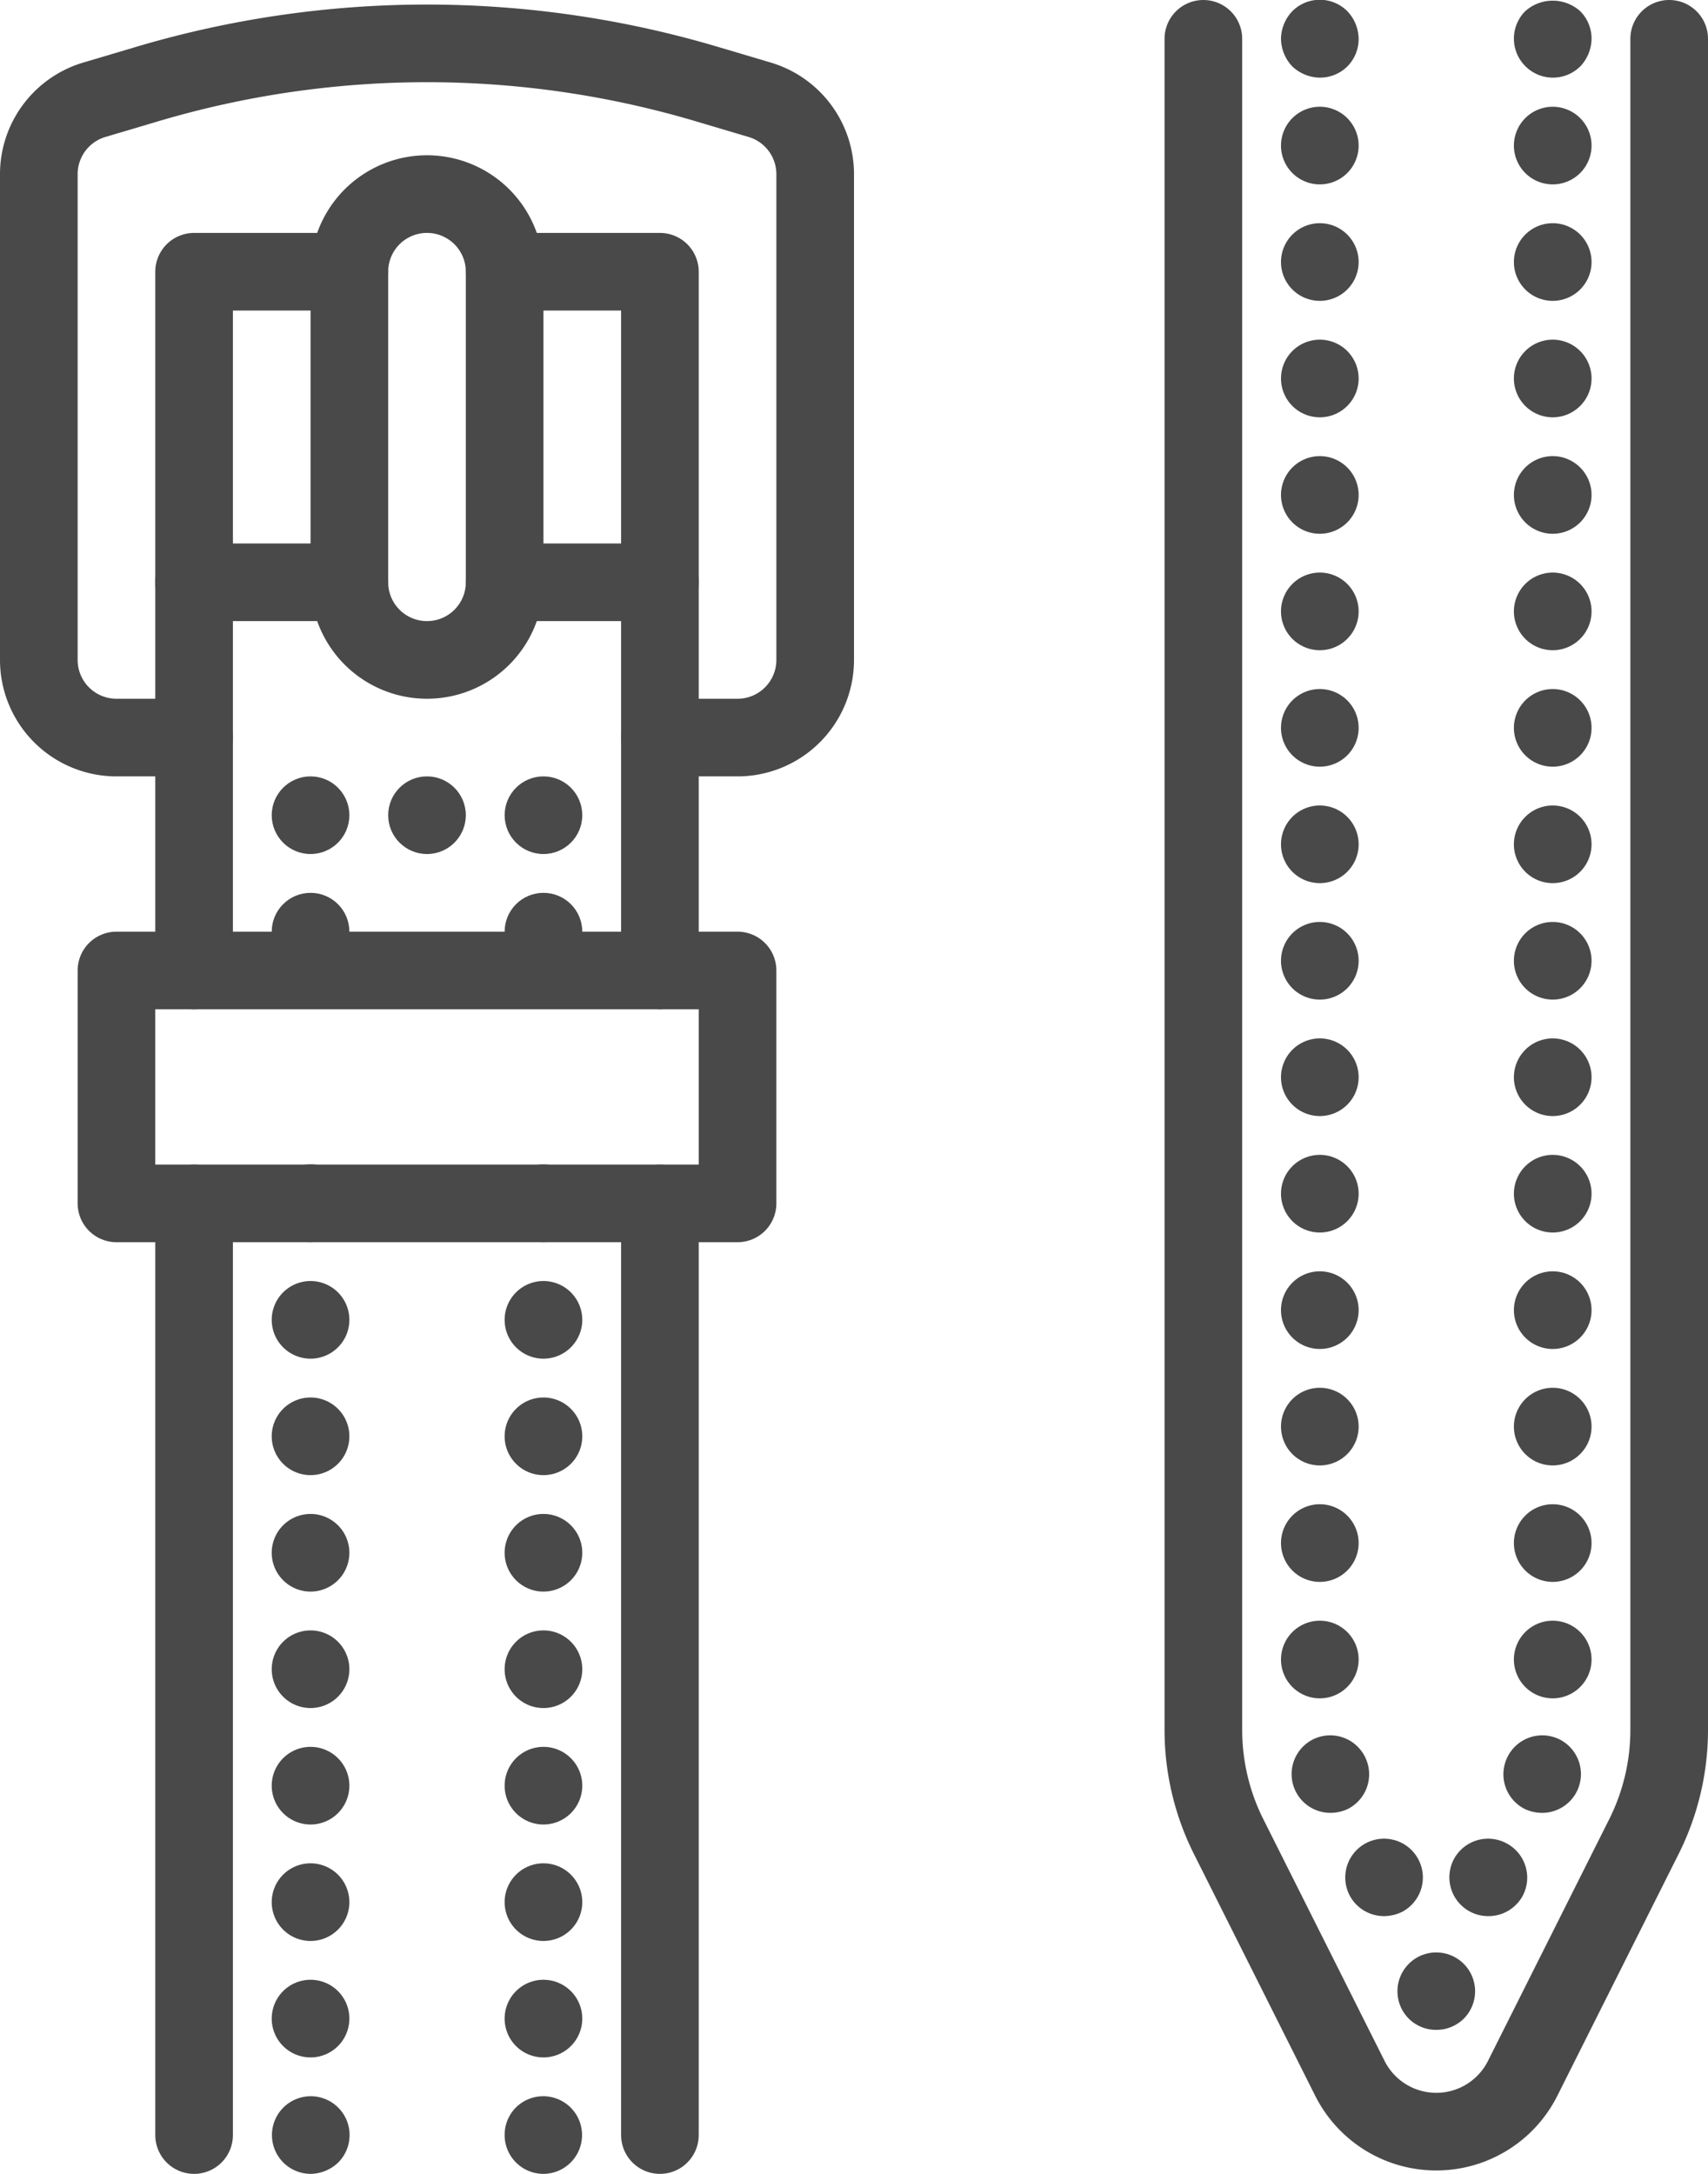 <svg xmlns="http://www.w3.org/2000/svg" viewBox="0 0 44 56"><defs><style>.cls-1{fill:none;stroke:#494949;stroke-linecap:round;stroke-linejoin:round;stroke-width:2px;}.cls-2{fill:#494949;}</style></defs><g id="Ebene_2" data-name="Ebene 2"><g id="Icons"><rect class="cls-1" x="3" y="25" width="16" height="6"/><line class="cls-1" x1="17" y1="31" x2="17" y2="55"/><line class="cls-1" x1="5" y1="31" x2="5" y2="55"/><path class="cls-2" d="M37,52.29a1,1,0,0,1-.71-.29,1,1,0,1,1,1.42,0A1,1,0,0,1,37,52.29Z"/><path class="cls-2" d="M37.88,49.25a1,1,0,0,1-.43-1.35h0a1,1,0,0,1,1.35-.42h0a1,1,0,0,1,.43,1.35h0a1,1,0,0,1-.89.53h0A1,1,0,0,1,37.88,49.25Zm1.42-2.64a1,1,0,0,1-.47-1.34h0a1,1,0,0,1,1.33-.47h0a1,1,0,0,1,.47,1.33h0a1,1,0,0,1-.9.57h0A1.07,1.07,0,0,1,39.3,46.61ZM39,42.75a1,1,0,0,1,1-1h0a1,1,0,0,1,1,1h0a1,1,0,0,1-1,1h0A1,1,0,0,1,39,42.75Zm0-3a1,1,0,0,1,1-1h0a1,1,0,0,1,1,1h0a1,1,0,0,1-1,1h0A1,1,0,0,1,39,39.75Zm0-3a1,1,0,0,1,1-1h0a1,1,0,0,1,1,1h0a1,1,0,0,1-1,1h0A1,1,0,0,1,39,36.75Zm0-3a1,1,0,0,1,1-1h0a1,1,0,0,1,1,1h0a1,1,0,0,1-1,1h0A1,1,0,0,1,39,33.75Zm0-3a1,1,0,0,1,1-1h0a1,1,0,0,1,1,1h0a1,1,0,0,1-1,1h0A1,1,0,0,1,39,30.75Zm0-3a1,1,0,0,1,1-1h0a1,1,0,0,1,1,1h0a1,1,0,0,1-1,1h0A1,1,0,0,1,39,27.76Zm0-3a1,1,0,0,1,1-1h0a1,1,0,0,1,1,1h0a1,1,0,0,1-1,1h0A1,1,0,0,1,39,24.76Zm0-3a1,1,0,0,1,1-1h0a1,1,0,0,1,1,1h0a1,1,0,0,1-1,1h0A1,1,0,0,1,39,21.76Zm0-3a1,1,0,0,1,1-1h0a1,1,0,0,1,1,1h0a1,1,0,0,1-1,1h0A1,1,0,0,1,39,18.76Zm0-3a1,1,0,0,1,1-1h0a1,1,0,0,1,1,1h0a1,1,0,0,1-1,1h0A1,1,0,0,1,39,15.76Zm0-3a1,1,0,0,1,1-1h0a1,1,0,0,1,1,1h0a1,1,0,0,1-1,1h0A1,1,0,0,1,39,12.76Zm0-3a1,1,0,0,1,1-1h0a1,1,0,0,1,1,1h0a1,1,0,0,1-1,1h0A1,1,0,0,1,39,9.77Zm0-3a1,1,0,0,1,1-1h0a1,1,0,0,1,1,1h0a1,1,0,0,1-1,1h0A1,1,0,0,1,39,6.77Zm0-3a1,1,0,0,1,1-1h0a1,1,0,0,1,1,1h0a1,1,0,0,1-1,1h0A1,1,0,0,1,39,3.77Z"/><path class="cls-2" d="M40,2a1,1,0,0,1-.71-.3A1,1,0,0,1,39,1a1,1,0,0,1,.29-.71,1.06,1.06,0,0,1,1.42,0A1,1,0,0,1,41,1a1.05,1.05,0,0,1-.29.71A1,1,0,0,1,40,2Z"/><path class="cls-2" d="M34.77,48.83a1,1,0,0,1,.42-1.35h0a1,1,0,0,1,1.35.42h0a1,1,0,0,1-.42,1.35h0a1.07,1.07,0,0,1-.46.11h0A1,1,0,0,1,34.77,48.83Zm-1.4-2.7h0a1,1,0,0,1,.47-1.33h0a1,1,0,0,1,1.33.47h0a1,1,0,0,1-.47,1.34h0a1.07,1.07,0,0,1-.43.09h0A1,1,0,0,1,33.37,46.13ZM33,42.75a1,1,0,0,1,1-1h0a1,1,0,0,1,1,1h0a1,1,0,0,1-1,1h0A1,1,0,0,1,33,42.75Zm0-3a1,1,0,0,1,1-1h0a1,1,0,0,1,1,1h0a1,1,0,0,1-1,1h0A1,1,0,0,1,33,39.75Zm0-3a1,1,0,0,1,1-1h0a1,1,0,0,1,1,1h0a1,1,0,0,1-1,1h0A1,1,0,0,1,33,36.75Zm0-3a1,1,0,0,1,1-1h0a1,1,0,0,1,1,1h0a1,1,0,0,1-1,1h0A1,1,0,0,1,33,33.75Zm0-3a1,1,0,0,1,1-1h0a1,1,0,0,1,1,1h0a1,1,0,0,1-1,1h0A1,1,0,0,1,33,30.75Zm0-3a1,1,0,0,1,1-1h0a1,1,0,0,1,1,1h0a1,1,0,0,1-1,1h0A1,1,0,0,1,33,27.76Zm0-3a1,1,0,0,1,1-1h0a1,1,0,0,1,1,1h0a1,1,0,0,1-1,1h0A1,1,0,0,1,33,24.76Zm0-3a1,1,0,0,1,1-1h0a1,1,0,0,1,1,1h0a1,1,0,0,1-1,1h0A1,1,0,0,1,33,21.76Zm0-3a1,1,0,0,1,1-1h0a1,1,0,0,1,1,1h0a1,1,0,0,1-1,1h0A1,1,0,0,1,33,18.76Zm0-3a1,1,0,0,1,1-1h0a1,1,0,0,1,1,1h0a1,1,0,0,1-1,1h0A1,1,0,0,1,33,15.76Zm0-3a1,1,0,0,1,1-1h0a1,1,0,0,1,1,1h0a1,1,0,0,1-1,1h0A1,1,0,0,1,33,12.76Zm0-3a1,1,0,0,1,1-1h0a1,1,0,0,1,1,1h0a1,1,0,0,1-1,1h0A1,1,0,0,1,33,9.77Zm0-3a1,1,0,0,1,1-1h0a1,1,0,0,1,1,1h0a1,1,0,0,1-1,1h0A1,1,0,0,1,33,6.77Zm0-3a1,1,0,0,1,1-1h0a1,1,0,0,1,1,1h0a1,1,0,0,1-1,1h0A1,1,0,0,1,33,3.77Z"/><path class="cls-2" d="M34,2a1.05,1.05,0,0,1-.71-.29A1.05,1.05,0,0,1,33,1a1.05,1.05,0,0,1,.29-.71,1,1,0,0,1,1.42,0A1.05,1.05,0,0,1,35,1a1,1,0,0,1-.29.71A1,1,0,0,1,34,2Z"/><path class="cls-1" d="M31,1V44.58a6.14,6.14,0,0,0,.63,2.69l3.14,6.26a2.49,2.49,0,0,0,4.46,0l3.14-6.26A6.14,6.14,0,0,0,43,44.58V1"/><polyline class="cls-1" points="17 25 17 15 13 15"/><polyline class="cls-1" points="9 15 5 15 5 25"/><path class="cls-2" d="M8,56a1,1,0,1,1,.71-.29A1.05,1.05,0,0,1,8,56Z"/><path class="cls-2" d="M7,52a1,1,0,0,1,1-1H8a1,1,0,0,1,1,1H9a1,1,0,0,1-1,1H8A1,1,0,0,1,7,52Zm0-3a1,1,0,0,1,1-1H8a1,1,0,0,1,1,1H9a1,1,0,0,1-1,1H8A1,1,0,0,1,7,49Zm0-3a1,1,0,0,1,1-1H8a1,1,0,0,1,1,1H9a1,1,0,0,1-1,1H8A1,1,0,0,1,7,46Zm0-3a1,1,0,0,1,1-1H8a1,1,0,0,1,1,1H9a1,1,0,0,1-1,1H8A1,1,0,0,1,7,43Zm0-3a1,1,0,0,1,1-1H8a1,1,0,0,1,1,1H9a1,1,0,0,1-1,1H8A1,1,0,0,1,7,40Zm0-3a1,1,0,0,1,1-1H8a1,1,0,0,1,1,1H9a1,1,0,0,1-1,1H8A1,1,0,0,1,7,37Zm0-3a1,1,0,0,1,1-1H8a1,1,0,0,1,1,1H9a1,1,0,0,1-1,1H8A1,1,0,0,1,7,34Z"/><path class="cls-2" d="M8,32a1,1,0,0,1-1-1,1,1,0,0,1,1.71-.71A1,1,0,0,1,8,32Z"/><path class="cls-2" d="M14,56a1,1,0,0,1-1-1,1,1,0,0,1,.29-.71A1,1,0,1,1,14,56Z"/><path class="cls-2" d="M13,52a1,1,0,0,1,1-1h0a1,1,0,0,1,1,1h0a1,1,0,0,1-1,1h0A1,1,0,0,1,13,52Zm0-3a1,1,0,0,1,1-1h0a1,1,0,0,1,1,1h0a1,1,0,0,1-1,1h0A1,1,0,0,1,13,49Zm0-3a1,1,0,0,1,1-1h0a1,1,0,0,1,1,1h0a1,1,0,0,1-1,1h0A1,1,0,0,1,13,46Zm0-3a1,1,0,0,1,1-1h0a1,1,0,0,1,1,1h0a1,1,0,0,1-1,1h0A1,1,0,0,1,13,43Zm0-3a1,1,0,0,1,1-1h0a1,1,0,0,1,1,1h0a1,1,0,0,1-1,1h0A1,1,0,0,1,13,40Zm0-3a1,1,0,0,1,1-1h0a1,1,0,0,1,1,1h0a1,1,0,0,1-1,1h0A1,1,0,0,1,13,37Zm0-3a1,1,0,0,1,1-1h0a1,1,0,0,1,1,1h0a1,1,0,0,1-1,1h0A1,1,0,0,1,13,34Z"/><path class="cls-2" d="M14,32a1,1,0,0,1-1-1,1,1,0,0,1,.29-.71,1,1,0,0,1,1.42,1.42A1,1,0,0,1,14,32Z"/><polyline class="cls-1" points="13 7 17 7 17 15"/><polyline class="cls-1" points="5 15 5 7 9 7"/><path class="cls-1" d="M13,15a2,2,0,0,1-4,0V7a2,2,0,0,1,4,0Z"/><circle class="cls-2" cx="14" cy="24" r="1"/><circle class="cls-2" cx="14" cy="21" r="1"/><circle class="cls-2" cx="8" cy="24" r="1"/><circle class="cls-2" cx="8" cy="21" r="1"/><circle class="cls-2" cx="11" cy="21" r="1"/><path class="cls-1" d="M17,19h2a2,2,0,0,0,2-2V4.49a2,2,0,0,0-1.43-1.92l-1.28-.38a25.31,25.31,0,0,0-14.58,0l-1.28.38A2,2,0,0,0,1,4.49V17a2,2,0,0,0,2,2H5"/></g></g></svg>